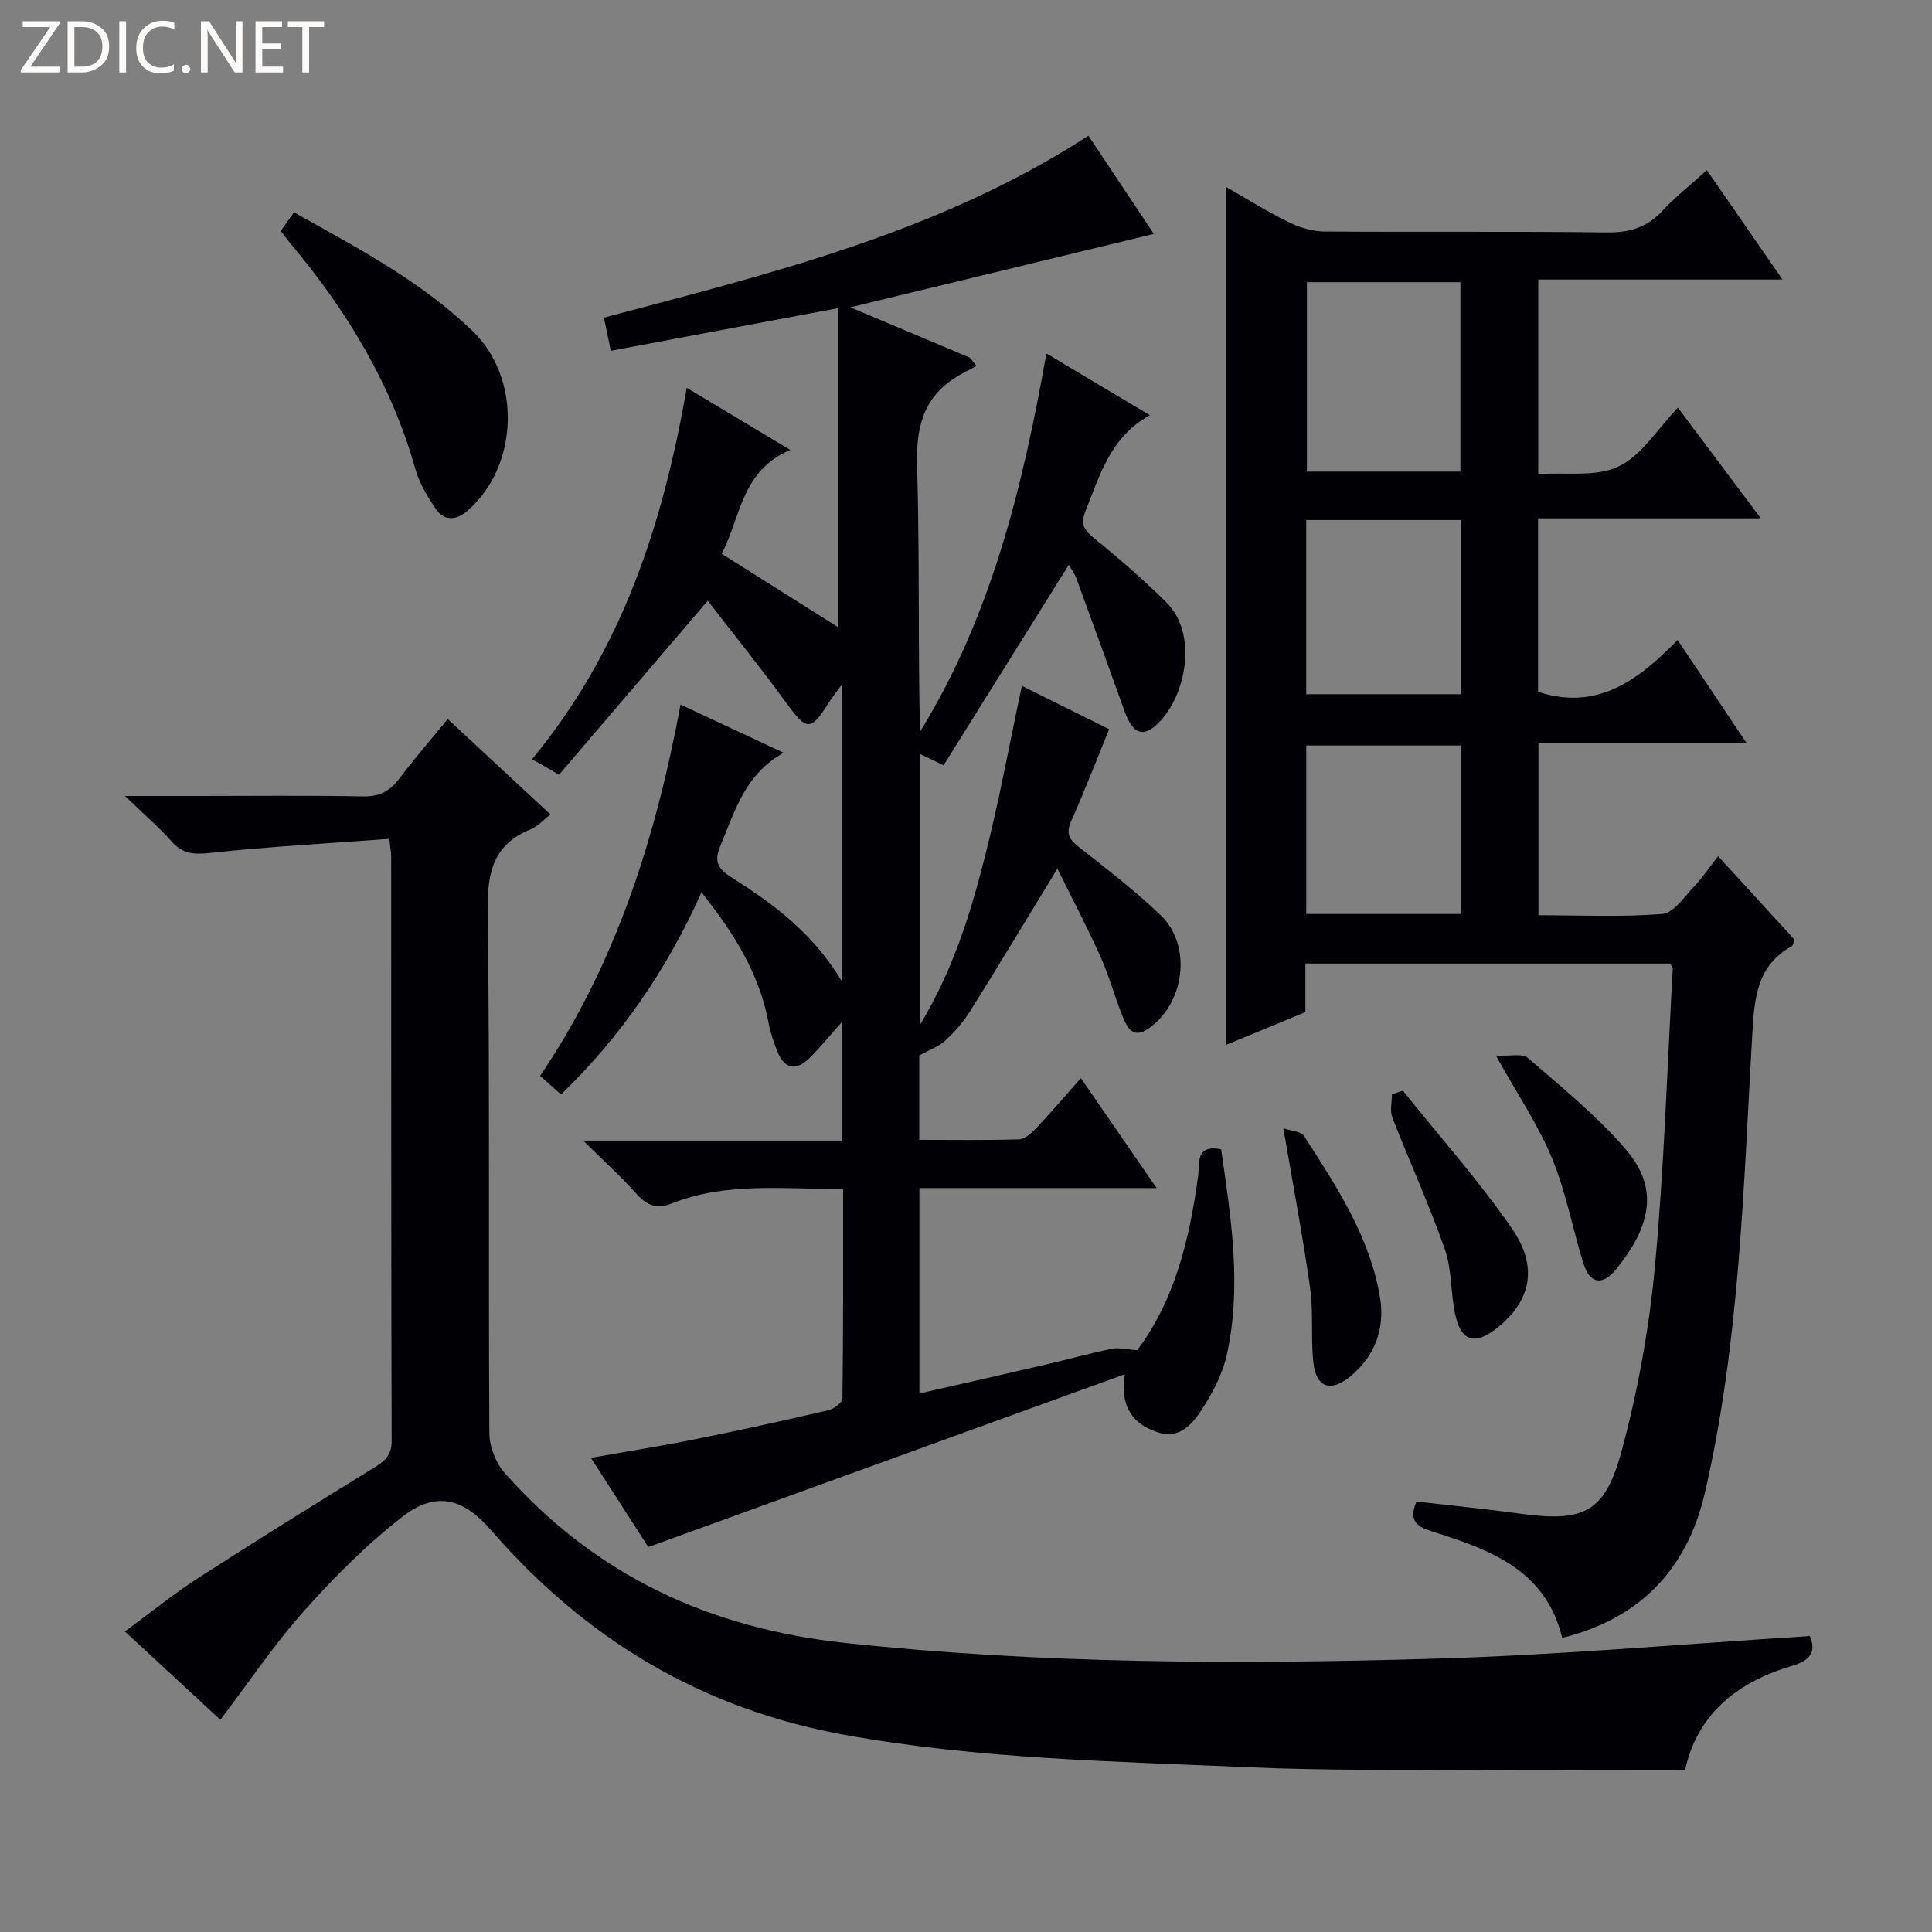 <svg enable-background="new 0 0 400 400" viewBox="0 0 400 400" xmlns="http://www.w3.org/2000/svg"><rect x="0" y="0" width="400" height="400" fill="#808080" stroke="none"/><g fill="#fcfbfa"><path d="m12.4 4.8-6.1 9h6v1.2h-8v-.5l6.1-8.9h-5.7v-1.2h7.6v.4z"/><path d="m14 15v-10.6h3c1.6 0 2.9.5 4 1.4s1.6 2.2 1.6 3.8-.5 3-1.6 3.9-2.4 1.5-4 1.5zm1.4-9.4v8.2h1.6c1.3 0 2.4-.4 3.1-1.1s1.1-1.8 1.1-3.1-.4-2.3-1.2-3-1.8-1-3.1-1z"/><path d="m26.1 4.4v10.6h-1.4v-10.6z"/><path d="m36.1 14.6c-.8.4-1.8.6-2.9.6-1.5 0-2.7-.5-3.6-1.4s-1.4-2.2-1.4-3.8c0-1.7.5-3.1 1.5-4.1s2.3-1.6 3.9-1.6c1 0 1.8.1 2.5.4v1.4c-.8-.4-1.6-.6-2.5-.6-1.2 0-2.1.4-2.9 1.2s-1.1 1.8-1.1 3.2c0 1.3.3 2.3 1 3s1.6 1.1 2.7 1.1c1 0 2-.2 2.7-.7v1.3z"/><path d="m37.6 14.3c0-.2.1-.5.3-.6s.4-.3.6-.3c.3 0 .5.1.6.3s.3.4.3.6-.1.4-.3.6-.4.3-.6.3c-.3 0-.5-.1-.6-.3s-.3-.4-.3-.6z"/><path d="m50.2 15h-1.6l-5.3-8.2c-.2-.2-.3-.5-.4-.7 0 .2.1.7.1 1.5v7.4h-1.4v-10.6h1.7l5.2 8.1c.2.4.4.6.4.7 0-.3-.1-.8-.1-1.5v-7.3h1.4z"/><path d="m58.6 15h-5.7v-10.6h5.5v1.2h-4.1v3.4h3.8v1.2h-3.8v3.6h4.3z"/><path d="m67.1 5.6h-3.1v9.4h-1.4v-9.4h-3v-1.2h7.5z"/></g><path d="m190.32 218.53v17.46c7.03 0 13.82.11 20.6-.1 1.22-.04 2.61-1.25 3.57-2.26 3.06-3.25 5.96-6.65 9.29-10.42 5.21 7.56 10.17 14.76 15.69 22.77-16.85 0-32.85 0-49.12 0v42.52c8.94-2.04 17.62-3.99 26.3-6.01 4.52-1.05 9-2.31 13.55-3.24 1.49-.3 3.13.15 5.24.3 7.74-10.3 10.85-22.92 12.62-36.08.32-2.39-.66-6.65 4.77-5.51 2.04 14.2 4.32 28.34 1.16 42.58-.77 3.48-2.45 6.89-4.32 9.95-2.15 3.52-4.88 7.61-9.74 6.12-4.63-1.41-8.23-4.61-7.04-12.09-33.31 12.08-65.62 23.8-98.67 35.78-3.38-5.25-7.38-11.48-11.88-18.47 7.74-1.37 14.86-2.5 21.93-3.92 9.11-1.83 18.19-3.83 27.24-5.94 1.14-.27 2.9-1.59 2.91-2.45.18-14.29.13-28.58.13-43.39-12.23.15-24.05-1.5-35.38 3.01-3.13 1.25-5.18.5-7.36-1.94-3.19-3.57-6.76-6.8-11.06-11.05h53.54c0-8.46 0-16.34 0-24.53-2.44 2.73-4.48 5.25-6.77 7.51-2.67 2.62-5.07 2.25-6.53-1.33-.81-1.99-1.51-4.07-1.9-6.18-1.91-10.12-7.18-18.46-13.85-26.87-7.16 15.97-16.62 29.79-29.09 41.85-1.51-1.35-2.71-2.43-4.32-3.87 15.75-23.24 23.94-49.36 29.07-76.86 7.16 3.35 13.75 6.43 21.34 9.99-8.03 4.45-10.07 12.09-13.07 19.19-1.23 2.92-.88 4.59 2 6.42 8.69 5.52 17.05 11.52 23.08 21.65 0-20.9 0-40.58 0-61.3-1.27 1.72-2.04 2.65-2.67 3.66-3.75 6.01-4.57 5.85-8.87-.06-5.36-7.38-11.11-14.48-16.18-21.04-10.51 12.29-20.69 24.2-30.79 36.02-1.98-1.16-2.68-1.58-3.39-1.98-.58-.33-1.17-.65-2.21-1.22 18.61-22.51 27.09-48.52 32.04-76.91 7.21 4.32 13.9 8.34 21.43 12.86-10.29 4.4-10.25 14.18-14.21 21.49 8.53 5.38 16.62 10.48 24.14 15.22 0-21.33 0-43.33 0-66.06-16.34 3.06-31.56 5.92-47.08 8.83-.54-2.63-.96-4.66-1.42-6.87 34.79-9.21 69.53-17.68 100.3-37.66 4.66 6.99 9.14 13.71 13.55 20.33-20.7 5.01-41.07 9.93-62.84 15.2 9.01 3.79 16.87 7.1 24.73 10.41.47.58.94 1.15 1.42 1.73-1.59.87-3.25 1.63-4.75 2.63-6.5 4.34-7.79 10.47-7.57 18.04.53 18.31.17 36.64.59 55.08 14.65-23.81 21.23-50.39 26.17-78.34 7.4 4.41 14.02 8.36 21.42 12.78-8.23 4.58-10.3 12.39-13.28 19.73-1.12 2.74-.41 4.01 1.76 5.76 5.16 4.16 10.18 8.55 14.89 13.21 6.7 6.61 4.09 19.36-1.57 25.01-3.16 3.16-5.33 2.33-7.03-2.42-3.29-9.19-6.63-18.37-9.99-27.53-.33-.91-.95-1.71-1.56-2.78-8.69 13.9-17.24 27.59-25.92 41.51-2-.96-3.27-1.57-4.96-2.38v56.23c6.88-11.37 10.41-22.82 13.37-34.37 3.01-11.7 5.17-23.63 7.8-35.93 6.18 3.07 12.48 6.2 18.07 8.98-2.74 6.7-5.18 12.99-7.91 19.16-1.14 2.59-.19 3.79 1.77 5.34 5.74 4.52 11.58 8.98 16.83 14.04 6.55 6.32 4.94 18.31-2.6 23.46-3.08 2.11-4.31-.11-5.2-2.28-1.7-4.14-2.84-8.52-4.67-12.59-2.83-6.28-6.04-12.39-8.94-18.26-6.2 10.16-12.06 19.91-18.1 29.55-1.4 2.23-3.21 4.29-5.16 6.07-1.34 1.23-3.25 1.89-5.34 3.06z" fill="#010105"/><path d="m355.71 177.26c5.93 6.48 10.94 11.95 15.81 17.27-.27.74-.3 1.21-.51 1.33-7.22 4.05-7.77 10.54-8.21 18.14-1.85 31.82-2.59 63.82-9.82 95.06-3.62 15.65-13.3 26.06-29.54 30.04-3.4-14.04-14.9-18.23-26.66-21.94-3.12-.99-5.31-1.99-3.52-6.28 7.03.81 14.23 1.51 21.4 2.5 13.16 1.81 17.61-.11 21.08-12.96 3.35-12.42 5.68-25.26 6.88-38.07 1.92-20.51 2.55-41.15 3.7-61.73.02-.29-.25-.59-.51-1.13-24.95 0-50 0-75.54 0v10.06c-5.75 2.38-11.08 4.58-16.37 6.76 0-59.25 0-118.19 0-177.57 4.04 2.31 8.31 4.99 12.81 7.21 2.27 1.12 4.95 1.96 7.46 1.98 19.49.16 38.99-.06 58.49.19 4.67.06 8.29-.99 11.49-4.44 2.69-2.9 5.84-5.38 9.24-8.45 5.15 7.44 10.1 14.61 15.66 22.65-17.31 0-33.79 0-50.57 0v40.28c5.81-.41 12.02.64 16.65-1.59 4.78-2.29 8.03-7.77 12.26-12.17 5.77 7.69 11.12 14.83 17.17 22.91-15.89 0-30.88 0-46.12 0v35.92c12.19 3.99 20.69-2.32 28.89-10.73 4.79 7.15 9.25 13.83 14.26 21.31-14.74 0-28.73 0-43.07 0v35.68c8.49 0 17.11.42 25.64-.27 2.36-.19 4.57-3.58 6.63-5.72 1.73-1.81 3.12-3.93 4.92-6.24zm-53.35-79.62c0-13.08 0-26.08 0-39.21-10.71 0-21.25 0-31.78 0v39.21zm-31.92 10.03v36.06h32.03c0-12.12 0-23.96 0-36.06-10.77 0-21.17 0-32.03 0zm.01 46.68v34.88h31.97c0-11.83 0-23.36 0-34.88-10.84 0-21.27 0-31.97 0z" fill="#010105"/><path d="m348.86 366.5c-14.68 0-29.14.07-43.61-.02-15.49-.09-31 .1-46.47-.58-28.04-1.23-56.13-1.69-83.92-6.72-29.6-5.36-53.65-19.84-73.17-42.35-5.72-6.6-11.34-8.21-18.28-2.87-7.44 5.73-14.18 12.54-20.46 19.57-6.17 6.91-11.37 14.69-17.33 22.53-6.3-5.83-12.69-11.74-19.76-18.28 5.29-3.89 10-7.73 15.08-11.01 12.01-7.76 24.17-15.29 36.34-22.8 2.24-1.38 3.82-2.52 3.81-5.64-.12-40.33-.08-80.66-.1-120.99 0-.8-.16-1.6-.39-3.66-12.51.93-24.91 1.6-37.24 2.92-3.35.36-5.61.13-7.87-2.42-2.61-2.94-5.62-5.52-9.62-9.38h15.28c11.33 0 22.67-.14 33.99.09 3.39.07 5.55-1.07 7.52-3.67 3.09-4.1 6.47-7.99 10.04-12.35 7.15 6.65 14.08 13.08 21.27 19.77-1.51 1.15-2.66 2.47-4.11 3.06-7.63 3.11-8.98 8.76-8.88 16.58.45 36.16.12 72.32.34 108.49.02 2.79 1.36 6.17 3.23 8.26 18.73 21.11 42.26 32.1 70.42 35.12 40.69 4.36 81.43 4.46 122.19 3.26 25.74-.76 51.44-3.05 77.54-4.68 1.31 3.04.34 4.98-3.63 6.15-11.21 3.32-19.59 9.76-22.21 21.62z" fill="#010105"/><path d="m58.13 47.81c.9-1.26 1.72-2.42 2.73-3.84 13.14 7.35 26.29 14.22 37.05 24.64 10.12 9.8 9.48 27.93-1.13 37.15-2.22 1.93-4.74 2.22-6.5-.33-1.77-2.56-3.46-5.38-4.29-8.34-4.97-17.65-14.24-32.85-25.91-46.75-.64-.76-1.21-1.56-1.95-2.53z" fill="#010105"/><path d="m309.71 218.54c3.02.15 5.5-.49 6.59.46 7 6.09 14.33 11.99 20.33 19 7.33 8.56 4.58 16.54-1.97 24.72-2.9 3.62-5.55 3.03-6.84-1.15-2.24-7.23-3.61-14.8-6.49-21.76-2.82-6.83-7.06-13.08-11.62-21.27z" fill="#010105"/><path d="m290.46 225.81c7.56 9.45 15.63 18.53 22.51 28.45 5.62 8.11 3.98 15.11-3.03 20.7-4.62 3.69-7.54 2.75-8.72-3.11-.89-4.38-.63-9.1-2.09-13.24-3.24-9.21-7.31-18.13-10.86-27.24-.55-1.41-.08-3.21-.08-4.82.76-.25 1.51-.49 2.27-.74z" fill="#010105"/><path d="m265.71 233.6c1.56.54 3.64.61 4.28 1.6 6.74 10.46 13.69 20.94 15.74 33.54 1.05 6.44-1.15 12.25-6.35 16.38-4.04 3.22-6.92 2.03-7.47-3.1-.54-5.06.05-10.26-.66-15.29-1.49-10.63-3.51-21.18-5.54-33.13z" fill="#010105"/></svg>